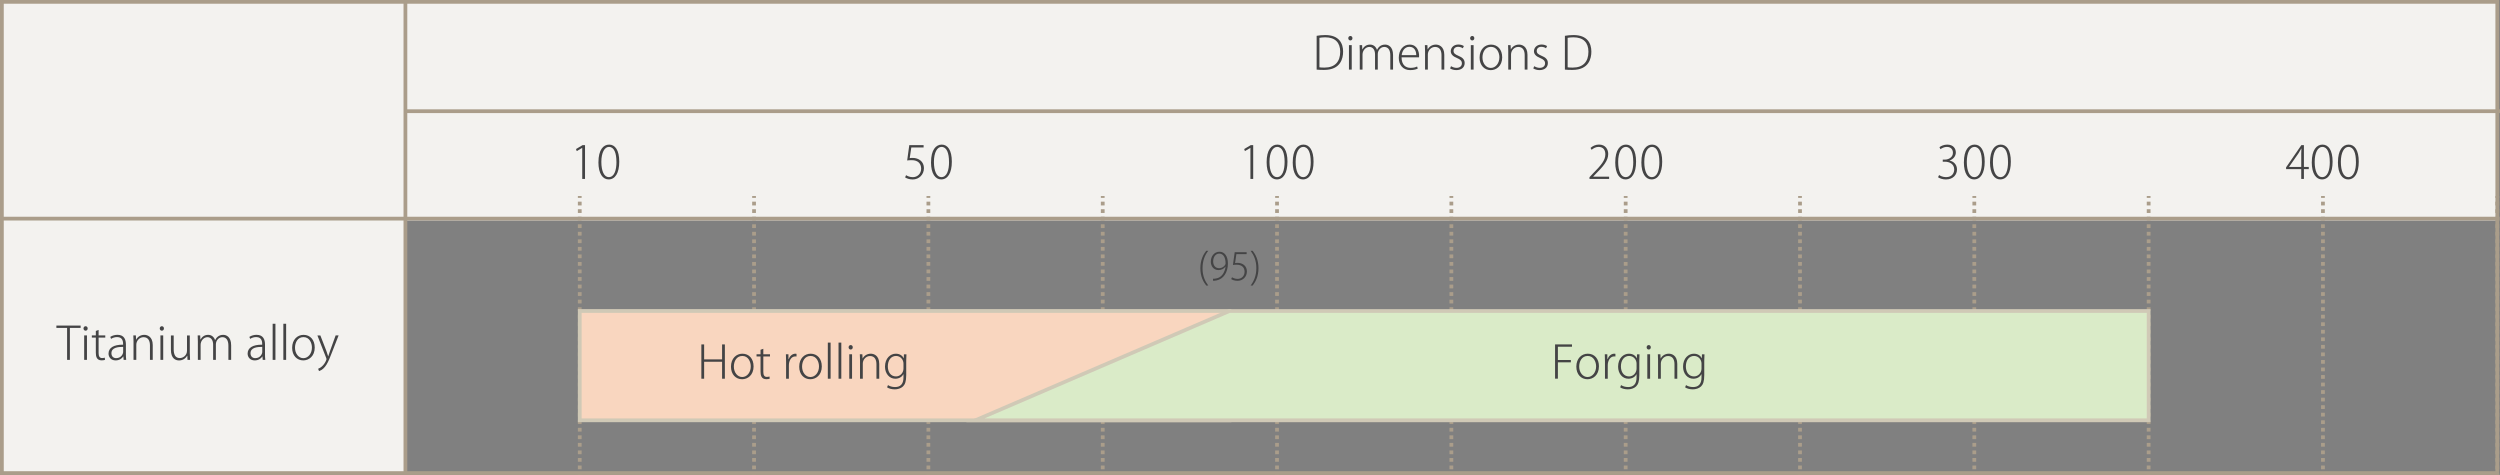 <?xml version="1.0" encoding="UTF-8"?><svg id="_レイヤー_1" xmlns="http://www.w3.org/2000/svg" viewBox="0 0 663.22 126"><rect x="0" y="0" width="663.22" height="126" fill="#808080" stroke="none"/><defs><style>.cls-1{fill:#444445;}.cls-2{fill:#f3f2ef;}.cls-3{fill:#f9d6bf;}.cls-3,.cls-4{stroke:#d0c9b6;}.cls-3,.cls-4,.cls-5,.cls-6{stroke-miterlimit:10;}.cls-4{fill:#daebc8;}.cls-5{stroke-dasharray:0 0 1 1;}.cls-5,.cls-6{fill:none;stroke:#aa9d8a;}</style></defs><rect class="cls-2" x=".5" y=".5" width="662" height="58"/><rect class="cls-2" x=".5" y="44" width="107.05" height="81.5"/><line class="cls-6" x1="107.55" y1=".75" x2="107.55" y2="125.5"/><g><line class="cls-6" x1="153.8" y1="52" x2="153.8" y2="52.5"/><line class="cls-5" x1="153.8" y1="53.5" x2="153.8" y2="125"/><line class="cls-6" x1="153.8" y1="125.5" x2="153.8" y2="126"/></g><g><line class="cls-6" x1="200.04" y1="52" x2="200.04" y2="52.5"/><line class="cls-5" x1="200.04" y1="53.5" x2="200.04" y2="125"/><line class="cls-6" x1="200.04" y1="125.5" x2="200.04" y2="126"/></g><g><line class="cls-6" x1="246.29" y1="52" x2="246.29" y2="52.5"/><line class="cls-5" x1="246.29" y1="53.5" x2="246.29" y2="125"/><line class="cls-6" x1="246.29" y1="125.5" x2="246.29" y2="126"/></g><g><line class="cls-6" x1="292.54" y1="52" x2="292.54" y2="52.5"/><line class="cls-5" x1="292.54" y1="53.5" x2="292.54" y2="125"/><line class="cls-6" x1="292.54" y1="125.5" x2="292.54" y2="126"/></g><g><line class="cls-6" x1="338.78" y1="52" x2="338.78" y2="52.5"/><line class="cls-5" x1="338.78" y1="53.5" x2="338.78" y2="125"/><line class="cls-6" x1="338.78" y1="125.5" x2="338.78" y2="126"/></g><g><line class="cls-6" x1="385.03" y1="52" x2="385.03" y2="52.5"/><line class="cls-5" x1="385.03" y1="53.5" x2="385.03" y2="125"/><line class="cls-6" x1="385.03" y1="125.5" x2="385.03" y2="126"/></g><g><line class="cls-6" x1="431.27" y1="52" x2="431.27" y2="52.5"/><line class="cls-5" x1="431.27" y1="53.5" x2="431.27" y2="125"/><line class="cls-6" x1="431.27" y1="125.5" x2="431.27" y2="126"/></g><g><line class="cls-6" x1="477.52" y1="52" x2="477.52" y2="52.5"/><line class="cls-5" x1="477.52" y1="53.5" x2="477.52" y2="125"/><line class="cls-6" x1="477.52" y1="125.5" x2="477.52" y2="126"/></g><g><line class="cls-6" x1="523.76" y1="52" x2="523.76" y2="52.5"/><line class="cls-5" x1="523.76" y1="53.5" x2="523.76" y2="125"/><line class="cls-6" x1="523.76" y1="125.5" x2="523.76" y2="126"/></g><g><line class="cls-6" x1="616.25" y1="52" x2="616.25" y2="52.5"/><line class="cls-5" x1="616.25" y1="53.5" x2="616.25" y2="125"/><line class="cls-6" x1="616.25" y1="125.5" x2="616.25" y2="126"/></g><g><line class="cls-6" x1="662.5" y1="52" x2="662.5" y2="52.5"/><line class="cls-5" x1="662.5" y1="53.5" x2="662.5" y2="125"/><line class="cls-6" x1="662.5" y1="125.5" x2="662.5" y2="126"/></g><g><line class="cls-6" x1="570.01" y1="52" x2="570.01" y2="52.5"/><line class="cls-5" x1="570.01" y1="53.5" x2="570.01" y2="125"/><line class="cls-6" x1="570.01" y1="125.5" x2="570.01" y2="126"/></g><line class="cls-6" x1="107.69" y1="29.5" x2="663.22" y2="29.5"/><line class="cls-6" x1=".5" y1="58" x2="663.08" y2="58"/><rect class="cls-3" x="153.8" y="82.5" width="172.36" height="29"/><polygon class="cls-4" points="570.01 111.5 258.75 111.5 326.16 82.5 570.01 82.5 570.01 111.5"/><g><path class="cls-1" d="M349.29,9.5c.68-.12,1.45-.2,2.29-.2,3.69,0,4.73,2.22,4.73,4.4,0,1.76-.62,4.85-5.04,4.85-.71,0-1.36-.01-1.98-.08V9.5Zm.74,8.36c.35,.06,.83,.07,1.36,.07,2.73,0,4.15-1.55,4.15-4.2,0-2.43-1.34-3.83-3.97-3.83-.66,0-1.17,.07-1.54,.14v7.81Z"/><path class="cls-1" d="M358.23,10.73c-.32,0-.55-.28-.55-.6s.24-.59,.56-.59,.55,.26,.55,.59c0,.36-.24,.6-.56,.6Zm.37,7.74h-.74v-6.49h.74v6.49Z"/><path class="cls-1" d="M369.56,18.47h-.73v-3.78c0-1.38-.53-2.24-1.61-2.24-.94,0-1.71,.9-1.71,1.88v4.14h-.73v-4.05c0-1.13-.52-1.97-1.52-1.97-.92,0-1.8,.91-1.8,2.03v3.99h-.73v-4.91c0-.62-.02-1.08-.05-1.58h.67l.05,1.12h.02c.4-.71,1.01-1.27,2.06-1.27,.88,0,1.54,.58,1.81,1.38h.02c.34-.67,.96-1.38,2.16-1.38,.68,0,2.09,.41,2.09,2.78v3.86Z"/><path class="cls-1" d="M376.11,18.19c-.29,.16-.95,.41-2.02,.41-1.87,0-3.01-1.35-3.01-3.26,0-2.12,1.2-3.51,2.88-3.51,2.06,0,2.5,1.94,2.51,2.95,0,.18-.01,.29-.02,.43h-4.63c0,2.02,1.1,2.79,2.38,2.79,.89,0,1.37-.18,1.74-.36l.18,.55Zm-.4-3.56c.01-.92-.37-2.21-1.82-2.21-1.34,0-1.93,1.24-2.04,2.21h3.86Z"/><path class="cls-1" d="M383.15,18.47h-.74v-3.84c0-1.15-.42-2.18-1.7-2.18-1.09,0-1.92,.97-1.92,2v4.02h-.74v-4.91c0-.62-.02-1.08-.05-1.58h.67l.06,1.13h.02c.35-.7,1.13-1.28,2.17-1.28,.67,0,2.23,.37,2.23,2.71v3.93Z"/><path class="cls-1" d="M388.08,12.82c-.23-.16-.65-.4-1.26-.4-.79,0-1.21,.5-1.21,1.08,0,.65,.42,.92,1.28,1.3,1.04,.42,1.67,.95,1.67,1.92,0,1.19-.91,1.88-2.21,1.88-.64,0-1.22-.18-1.66-.44l.25-.6c.34,.2,.86,.44,1.44,.44,.97,0,1.44-.53,1.44-1.19s-.4-1.04-1.31-1.42c-1.06-.42-1.64-1.01-1.64-1.79,0-.96,.77-1.79,2.03-1.79,.6,0,1.1,.18,1.45,.41l-.28,.59Z"/><path class="cls-1" d="M390.56,10.73c-.32,0-.55-.28-.55-.6s.24-.59,.56-.59,.55,.26,.55,.59c0,.36-.24,.6-.56,.6Zm.37,7.74h-.74v-6.49h.74v6.49Z"/><path class="cls-1" d="M398.52,15.16c0,2.42-1.62,3.45-3.05,3.45-1.67,0-2.95-1.27-2.95-3.33,0-2.23,1.43-3.45,3.03-3.45,1.79,0,2.96,1.37,2.96,3.33Zm-2.99-2.73c-1.57,0-2.25,1.46-2.25,2.82,0,1.55,.95,2.77,2.22,2.77s2.27-1.22,2.27-2.82c0-1.19-.64-2.77-2.23-2.77Z"/><path class="cls-1" d="M405.22,18.47h-.74v-3.84c0-1.15-.42-2.18-1.7-2.18-1.09,0-1.92,.97-1.92,2v4.02h-.74v-4.91c0-.62-.02-1.08-.05-1.58h.67l.06,1.13h.02c.35-.7,1.13-1.28,2.17-1.28,.67,0,2.23,.37,2.23,2.71v3.93Z"/><path class="cls-1" d="M410.15,12.82c-.23-.16-.65-.4-1.26-.4-.79,0-1.21,.5-1.21,1.08,0,.65,.42,.92,1.28,1.3,1.04,.42,1.67,.95,1.67,1.92,0,1.19-.91,1.88-2.21,1.88-.64,0-1.22-.18-1.66-.44l.25-.6c.34,.2,.86,.44,1.44,.44,.97,0,1.44-.53,1.44-1.19s-.4-1.04-1.31-1.42c-1.06-.42-1.64-1.01-1.64-1.79,0-.96,.77-1.79,2.03-1.79,.6,0,1.1,.18,1.45,.41l-.28,.59Z"/><path class="cls-1" d="M415.15,9.5c.68-.12,1.45-.2,2.29-.2,3.69,0,4.73,2.22,4.73,4.4,0,1.76-.62,4.85-5.04,4.85-.71,0-1.36-.01-1.98-.08V9.5Zm.74,8.36c.35,.06,.83,.07,1.35,.07,2.74,0,4.15-1.55,4.15-4.2,0-2.43-1.34-3.83-3.97-3.83-.66,0-1.18,.07-1.54,.14v7.81Z"/></g><g><path class="cls-1" d="M154.46,47.47v-8.24h-.02l-1.44,.86-.19-.56,1.73-1.02h.66v8.96h-.73Z"/><path class="cls-1" d="M158.76,43.04c0-3.29,1.29-4.68,2.85-4.68s2.67,1.46,2.67,4.52-1.1,4.72-2.83,4.72c-1.49,0-2.7-1.45-2.7-4.57Zm4.77-.1c0-2.31-.59-3.97-1.99-3.97-1.15,0-2.01,1.51-2.01,3.97s.74,4.05,1.97,4.05c1.46,0,2.04-1.81,2.04-4.05Z"/></g><g><path class="cls-1" d="M245.02,38.51v.61h-3.26l-.42,2.83c.2-.04,.42-.06,.78-.06,1.64,0,2.99,1,2.99,2.72s-1.32,3-2.97,3c-.89,0-1.63-.28-2.03-.55l.26-.59c.34,.23,1,.53,1.79,.53,1.22,0,2.22-.92,2.21-2.28-.01-1.28-.79-2.23-2.51-2.23-.5,0-.9,.04-1.2,.08l.56-4.07h3.8Z"/><path class="cls-1" d="M246.99,43.04c0-3.29,1.29-4.68,2.85-4.68s2.67,1.46,2.67,4.52-1.1,4.72-2.83,4.72c-1.49,0-2.7-1.45-2.7-4.57Zm4.77-.1c0-2.31-.59-3.97-1.99-3.97-1.15,0-2.01,1.51-2.01,3.97s.74,4.05,1.97,4.05c1.46,0,2.04-1.81,2.04-4.05Z"/></g><g><path class="cls-1" d="M331.72,47.47v-8.24h-.02l-1.44,.86-.19-.56,1.73-1.02h.66v8.96h-.73Z"/><path class="cls-1" d="M336.02,43.04c0-3.29,1.29-4.68,2.86-4.68s2.67,1.46,2.67,4.52-1.1,4.72-2.83,4.72c-1.49,0-2.7-1.45-2.7-4.57Zm4.77-.1c0-2.31-.59-3.97-1.99-3.97-1.15,0-2.02,1.51-2.02,3.97s.74,4.05,1.97,4.05c1.46,0,2.04-1.81,2.04-4.05Z"/><path class="cls-1" d="M342.95,43.04c0-3.29,1.29-4.68,2.85-4.68s2.67,1.46,2.67,4.52-1.1,4.72-2.83,4.72c-1.49,0-2.7-1.45-2.7-4.57Zm4.77-.1c0-2.31-.59-3.97-1.99-3.97-1.15,0-2.01,1.51-2.01,3.97s.74,4.05,1.97,4.05c1.46,0,2.04-1.81,2.04-4.05Z"/></g><g><path class="cls-1" d="M426.88,47.47h-5.21v-.46l.82-.88c2.32-2.33,3.39-3.65,3.39-5.18,0-1-.42-1.98-1.83-1.98-.72,0-1.38,.4-1.82,.77l-.28-.5c.55-.5,1.33-.89,2.24-.89,1.8,0,2.45,1.37,2.45,2.5,0,1.74-1.22,3.19-3.31,5.28l-.68,.72v.02h4.23v.6Z"/><path class="cls-1" d="M428.51,43.04c0-3.29,1.29-4.68,2.85-4.68s2.67,1.46,2.67,4.52-1.1,4.72-2.83,4.72c-1.49,0-2.7-1.45-2.7-4.57Zm4.77-.1c0-2.31-.59-3.97-1.99-3.97-1.15,0-2.01,1.51-2.01,3.97s.74,4.05,1.97,4.05c1.46,0,2.04-1.81,2.04-4.05Z"/><path class="cls-1" d="M435.44,43.04c0-3.29,1.29-4.68,2.85-4.68s2.67,1.46,2.67,4.52-1.1,4.72-2.83,4.72c-1.49,0-2.7-1.45-2.7-4.57Zm4.77-.1c0-2.31-.59-3.97-1.99-3.97-1.15,0-2.01,1.51-2.01,3.97s.74,4.05,1.97,4.05c1.46,0,2.04-1.81,2.04-4.05Z"/></g><g><path class="cls-1" d="M517.18,42.61c1.08,.18,1.99,1.04,1.99,2.35s-.95,2.65-2.96,2.65c-.89,0-1.68-.3-2.07-.59l.28-.58c.31,.22,1.03,.55,1.85,.55,1.69,0,2.16-1.2,2.16-2.03,0-1.44-1.24-2.06-2.48-2.06h-.56v-.56h.58c.94,0,2.12-.59,2.12-1.8,0-.83-.47-1.57-1.64-1.57-.67,0-1.31,.35-1.67,.61l-.26-.54c.42-.34,1.22-.68,2.05-.68,1.63,0,2.29,1.06,2.29,2.09,0,.92-.61,1.76-1.66,2.14v.02Z"/><path class="cls-1" d="M521,43.04c0-3.29,1.29-4.68,2.85-4.68s2.67,1.46,2.67,4.52-1.1,4.72-2.83,4.72c-1.49,0-2.7-1.45-2.7-4.57Zm4.77-.1c0-2.31-.59-3.97-1.99-3.97-1.15,0-2.01,1.51-2.01,3.97s.74,4.05,1.97,4.05c1.46,0,2.04-1.81,2.04-4.05Z"/><path class="cls-1" d="M527.93,43.04c0-3.29,1.29-4.68,2.85-4.68s2.67,1.46,2.67,4.52-1.1,4.72-2.83,4.72c-1.49,0-2.7-1.45-2.7-4.57Zm4.77-.1c0-2.31-.59-3.97-1.99-3.97-1.15,0-2.01,1.51-2.01,3.97s.74,4.05,1.97,4.05c1.46,0,2.04-1.81,2.04-4.05Z"/></g><g><path class="cls-1" d="M611.21,47.47h-.72v-2.6h-4.02v-.47l4.05-5.89h.68v5.77h1.29v.59h-1.29v2.6Zm-3.93-3.19h3.21v-3.53c0-.46,.01-.9,.05-1.32h-.05c-.28,.52-.48,.84-.7,1.2l-2.52,3.62v.02Z"/><path class="cls-1" d="M613.29,43.04c0-3.29,1.29-4.68,2.85-4.68s2.67,1.46,2.67,4.52-1.1,4.72-2.83,4.72c-1.49,0-2.7-1.45-2.7-4.57Zm4.77-.1c0-2.31-.59-3.97-1.99-3.97-1.15,0-2.01,1.51-2.01,3.97s.74,4.05,1.97,4.05c1.46,0,2.04-1.81,2.04-4.05Z"/><path class="cls-1" d="M620.23,43.04c0-3.29,1.29-4.68,2.85-4.68s2.67,1.46,2.67,4.52-1.1,4.72-2.83,4.72c-1.49,0-2.7-1.45-2.7-4.57Zm4.77-.1c0-2.31-.59-3.97-1.99-3.97-1.15,0-2.01,1.51-2.01,3.97s.74,4.05,1.97,4.05c1.46,0,2.04-1.81,2.04-4.05Z"/></g><g><path class="cls-1" d="M21.38,86.99h-2.84v8.48h-.74v-8.48h-2.84v-.62h6.43v.62Z"/><path class="cls-1" d="M22.7,87.73c-.32,0-.55-.28-.55-.6s.24-.59,.56-.59,.55,.26,.55,.59c0,.36-.24,.6-.56,.6Zm.37,7.74h-.74v-6.49h.74v6.49Z"/><path class="cls-1" d="M25.43,87.79l.73-.26v1.45h1.77v.59h-1.77v4.09c0,.83,.25,1.33,.92,1.33,.32,0,.54-.05,.71-.11l.07,.58c-.2,.08-.5,.14-.9,.14-1.34,0-1.54-1.06-1.54-2.04v-3.99h-1.06v-.59h1.06v-1.19Z"/><path class="cls-1" d="M33.4,93.92c0,.52,.01,1.07,.08,1.55h-.68l-.08-.9h-.04c-.31,.52-1.02,1.04-2,1.04-1.27,0-1.89-.91-1.89-1.8,0-1.52,1.33-2.4,3.87-2.37,0-.64,0-2.02-1.6-2.02-.55,0-1.14,.16-1.59,.48l-.22-.53c.56-.37,1.27-.55,1.91-.55,1.83,0,2.24,1.34,2.24,2.57v2.53Zm-.73-1.9c-1.36,0-3.11,.17-3.11,1.68,0,.9,.59,1.31,1.24,1.31,1.39,0,1.87-1.16,1.87-1.64v-1.34Z"/><path class="cls-1" d="M40.52,95.47h-.74v-3.84c0-1.15-.42-2.18-1.7-2.18-1.09,0-1.92,.97-1.92,2v4.02h-.74v-4.91c0-.62-.02-1.08-.05-1.58h.67l.06,1.13h.02c.35-.7,1.13-1.28,2.17-1.28,.67,0,2.23,.37,2.23,2.71v3.93Z"/><path class="cls-1" d="M42.93,87.73c-.32,0-.55-.28-.55-.6s.24-.59,.56-.59,.55,.26,.55,.59c0,.36-.24,.6-.56,.6Zm.37,7.74h-.74v-6.49h.74v6.49Z"/><path class="cls-1" d="M50.36,93.84c0,.61,.02,1.14,.06,1.63h-.68l-.05-1.1h-.04c-.31,.56-1.01,1.25-2.15,1.25-.88,0-2.16-.46-2.16-2.82v-3.81h.74v3.66c0,1.37,.41,2.34,1.62,2.34,.85,0,1.91-.7,1.91-1.95v-4.05h.74v4.87Z"/><path class="cls-1" d="M61.32,95.47h-.73v-3.78c0-1.38-.53-2.24-1.61-2.24-.94,0-1.71,.9-1.71,1.88v4.14h-.73v-4.05c0-1.13-.52-1.97-1.52-1.97-.92,0-1.8,.91-1.8,2.03v3.99h-.73v-4.91c0-.62-.02-1.08-.05-1.58h.67l.05,1.12h.02c.4-.71,1.01-1.27,2.06-1.27,.88,0,1.54,.58,1.81,1.38h.02c.34-.67,.96-1.38,2.16-1.38,.68,0,2.09,.41,2.09,2.78v3.86Z"/><path class="cls-1" d="M70.3,93.92c0,.52,.01,1.07,.08,1.55h-.68l-.08-.9h-.04c-.31,.52-1.02,1.04-2,1.04-1.27,0-1.89-.91-1.89-1.8,0-1.52,1.33-2.4,3.87-2.37,0-.64,0-2.02-1.6-2.02-.55,0-1.14,.16-1.59,.48l-.22-.53c.56-.37,1.27-.55,1.91-.55,1.83,0,2.24,1.34,2.24,2.57v2.53Zm-.73-1.9c-1.36,0-3.11,.17-3.11,1.68,0,.9,.59,1.31,1.24,1.31,1.39,0,1.87-1.16,1.87-1.64v-1.34Z"/><path class="cls-1" d="M73.07,95.47h-.74v-9.58h.74v9.58Z"/><path class="cls-1" d="M75.91,95.47h-.74v-9.58h.74v9.58Z"/><path class="cls-1" d="M83.5,92.16c0,2.42-1.62,3.45-3.05,3.45-1.67,0-2.95-1.27-2.95-3.33,0-2.23,1.43-3.45,3.03-3.45,1.79,0,2.96,1.37,2.96,3.33Zm-2.99-2.73c-1.57,0-2.25,1.46-2.25,2.82,0,1.55,.95,2.77,2.22,2.77s2.27-1.22,2.27-2.82c0-1.19-.64-2.77-2.23-2.77Z"/><path class="cls-1" d="M89.83,88.98l-1.85,4.73c-.9,2.34-1.64,4.17-3.35,4.74l-.23-.62c1.55-.58,2.22-2.36,2.22-2.55,0-.06-.02-.14-.07-.28l-2.35-6.01h.79l1.61,4.15c.17,.46,.34,.98,.46,1.39h.02c.12-.4,.29-.9,.47-1.42l1.49-4.13h.79Z"/></g><g><path class="cls-1" d="M192.3,100.47h-.74v-4.5h-4.76v4.5h-.74v-9.1h.74v3.97h4.76v-3.97h.74v9.1Z"/><path class="cls-1" d="M199.92,97.16c0,2.42-1.62,3.45-3.05,3.45-1.67,0-2.95-1.27-2.95-3.33,0-2.23,1.43-3.45,3.03-3.45,1.79,0,2.96,1.37,2.96,3.33Zm-2.99-2.73c-1.57,0-2.25,1.46-2.25,2.82,0,1.55,.95,2.77,2.22,2.77s2.27-1.22,2.27-2.82c0-1.19-.64-2.77-2.23-2.77Z"/><path class="cls-1" d="M201.77,92.79l.73-.26v1.45h1.77v.59h-1.77v4.09c0,.83,.25,1.33,.92,1.33,.32,0,.54-.05,.71-.11l.07,.58c-.2,.08-.5,.14-.9,.14-1.34,0-1.54-1.06-1.54-2.04v-3.99h-1.06v-.59h1.06v-1.19Z"/><path class="cls-1" d="M211.3,94.57c-.1-.02-.19-.02-.32-.02-1.08,0-1.7,1.16-1.7,2.34v3.59h-.74v-4.57c0-.65-.01-1.28-.05-1.93h.67l.02,1.29h.05c.28-.8,.95-1.44,1.8-1.44,.1,0,.18,.02,.28,.04v.71Z"/><path class="cls-1" d="M218.02,97.16c0,2.42-1.62,3.45-3.05,3.45-1.67,0-2.95-1.27-2.95-3.33,0-2.23,1.43-3.45,3.03-3.45,1.79,0,2.96,1.37,2.96,3.33Zm-2.99-2.73c-1.57,0-2.25,1.46-2.25,2.82,0,1.55,.95,2.77,2.22,2.77s2.27-1.22,2.27-2.82c0-1.19-.64-2.77-2.23-2.77Z"/><path class="cls-1" d="M220.35,100.47h-.74v-9.58h.74v9.58Z"/><path class="cls-1" d="M223.19,100.47h-.74v-9.58h.74v9.58Z"/><path class="cls-1" d="M225.67,92.73c-.32,0-.55-.28-.55-.6s.24-.59,.56-.59,.55,.26,.55,.59c0,.36-.24,.6-.56,.6Zm.37,7.74h-.74v-6.49h.74v6.49Z"/><path class="cls-1" d="M233.25,100.47h-.74v-3.84c0-1.15-.42-2.18-1.7-2.18-1.09,0-1.92,.97-1.92,2v4.02h-.74v-4.91c0-.62-.02-1.08-.05-1.58h.67l.06,1.13h.02c.35-.7,1.13-1.28,2.17-1.28,.67,0,2.23,.37,2.23,2.71v3.93Z"/><path class="cls-1" d="M240.47,93.98c-.04,.47-.06,.97-.06,1.71v3.84c0,1.66-.32,2.47-.86,2.99-.59,.56-1.45,.77-2.18,.77s-1.55-.18-2.04-.53l.24-.6c.43,.28,1.07,.52,1.88,.52,1.29,0,2.23-.67,2.23-2.53v-.88h-.02c-.34,.65-1.07,1.2-2.16,1.2-1.58,0-2.72-1.39-2.72-3.19,0-2.27,1.45-3.45,2.87-3.45,1.21,0,1.82,.67,2.09,1.2h.02l.04-1.04h.68Zm-.79,2.48c0-1.03-.78-2.03-1.97-2.03-1.3,0-2.18,1.09-2.18,2.77,0,1.46,.73,2.66,2.17,2.66,1.14,0,1.98-.98,1.98-2.08v-1.33Z"/></g><g><path class="cls-1" d="M412.54,100.47v-9.1h4.49v.62h-3.74v3.51h3.44v.62h-3.44v4.34h-.74Z"/><path class="cls-1" d="M424.18,97.16c0,2.42-1.62,3.45-3.05,3.45-1.67,0-2.95-1.27-2.95-3.33,0-2.23,1.43-3.45,3.04-3.45,1.79,0,2.96,1.37,2.96,3.33Zm-2.99-2.73c-1.57,0-2.25,1.46-2.25,2.82,0,1.55,.95,2.77,2.22,2.77s2.27-1.22,2.27-2.82c0-1.19-.64-2.77-2.23-2.77Z"/><path class="cls-1" d="M428.54,94.57c-.1-.02-.19-.02-.32-.02-1.08,0-1.7,1.16-1.7,2.34v3.59h-.74v-4.57c0-.65-.01-1.28-.05-1.93h.67l.02,1.29h.05c.28-.8,.95-1.44,1.8-1.44,.1,0,.18,.02,.28,.04v.71Z"/><path class="cls-1" d="M434.95,93.98c-.04,.47-.06,.97-.06,1.71v3.84c0,1.66-.32,2.47-.86,2.99-.59,.56-1.45,.77-2.18,.77s-1.55-.18-2.04-.53l.24-.6c.43,.28,1.07,.52,1.88,.52,1.29,0,2.23-.67,2.23-2.53v-.88h-.02c-.34,.65-1.07,1.2-2.16,1.2-1.58,0-2.72-1.39-2.72-3.19,0-2.27,1.45-3.45,2.87-3.45,1.21,0,1.82,.67,2.09,1.2h.02l.04-1.04h.68Zm-.79,2.48c0-1.03-.78-2.03-1.97-2.03-1.29,0-2.18,1.09-2.18,2.77,0,1.46,.73,2.66,2.17,2.66,1.14,0,1.98-.98,1.98-2.08v-1.33Z"/><path class="cls-1" d="M437.38,92.73c-.32,0-.55-.28-.55-.6s.24-.59,.56-.59,.55,.26,.55,.59c0,.36-.24,.6-.56,.6Zm.37,7.74h-.74v-6.49h.74v6.49Z"/><path class="cls-1" d="M444.96,100.47h-.74v-3.84c0-1.15-.42-2.18-1.7-2.18-1.09,0-1.92,.97-1.92,2v4.02h-.74v-4.91c0-.62-.02-1.08-.05-1.58h.67l.06,1.13h.02c.35-.7,1.13-1.28,2.17-1.28,.67,0,2.23,.37,2.23,2.71v3.93Z"/><path class="cls-1" d="M452.18,93.98c-.04,.47-.06,.97-.06,1.71v3.84c0,1.66-.32,2.47-.86,2.99-.59,.56-1.45,.77-2.18,.77s-1.55-.18-2.04-.53l.24-.6c.43,.28,1.07,.52,1.88,.52,1.29,0,2.23-.67,2.23-2.53v-.88h-.02c-.33,.65-1.07,1.2-2.16,1.2-1.58,0-2.72-1.39-2.72-3.19,0-2.27,1.45-3.45,2.87-3.45,1.21,0,1.82,.67,2.09,1.2h.02l.04-1.04h.68Zm-.79,2.48c0-1.03-.78-2.03-1.97-2.03-1.3,0-2.18,1.09-2.18,2.77,0,1.46,.73,2.66,2.17,2.66,1.14,0,1.98-.98,1.98-2.08v-1.33Z"/></g><rect class="cls-6" x=".5" y=".5" width="662" height="125"/><g><path class="cls-1" d="M319.99,75.74c-.75-.95-1.55-2.37-1.55-4.58s.79-3.66,1.55-4.63h.55c-.89,1.13-1.52,2.58-1.52,4.64s.66,3.42,1.52,4.57h-.55Z"/><path class="cls-1" d="M325.1,70.73c-.44,.58-1.06,.92-1.83,.92-1.32,0-2.06-1.05-2.06-2.25,0-1.35,.86-2.62,2.32-2.62,1.29,0,2.22,1.14,2.22,3.11,0,2.44-1.23,4.15-3.01,4.5-.37,.07-.71,.1-.94,.09v-.54c.2,.02,.47,0,.79-.06,1.52-.23,2.33-1.62,2.54-3.15h-.03Zm-3.26-1.37c0,1.08,.63,1.79,1.56,1.79,1,0,1.73-.79,1.73-1.27,0-1.57-.59-2.6-1.67-2.6-.97,0-1.62,.89-1.62,2.08Z"/><path class="cls-1" d="M330.72,66.91v.51h-2.72l-.35,2.36c.17-.03,.35-.05,.65-.05,1.37,0,2.49,.83,2.49,2.27s-1.1,2.5-2.48,2.5c-.74,0-1.36-.23-1.69-.46l.22-.49c.28,.19,.83,.44,1.49,.44,1.02,0,1.85-.77,1.84-1.9,0-1.07-.66-1.86-2.09-1.86-.42,0-.75,.03-1,.07l.47-3.39h3.17Z"/><path class="cls-1" d="M332.32,66.54c.75,.95,1.54,2.38,1.54,4.6s-.78,3.63-1.54,4.61h-.55c.86-1.13,1.52-2.57,1.52-4.61s-.65-3.45-1.52-4.6h.55Z"/></g></svg>